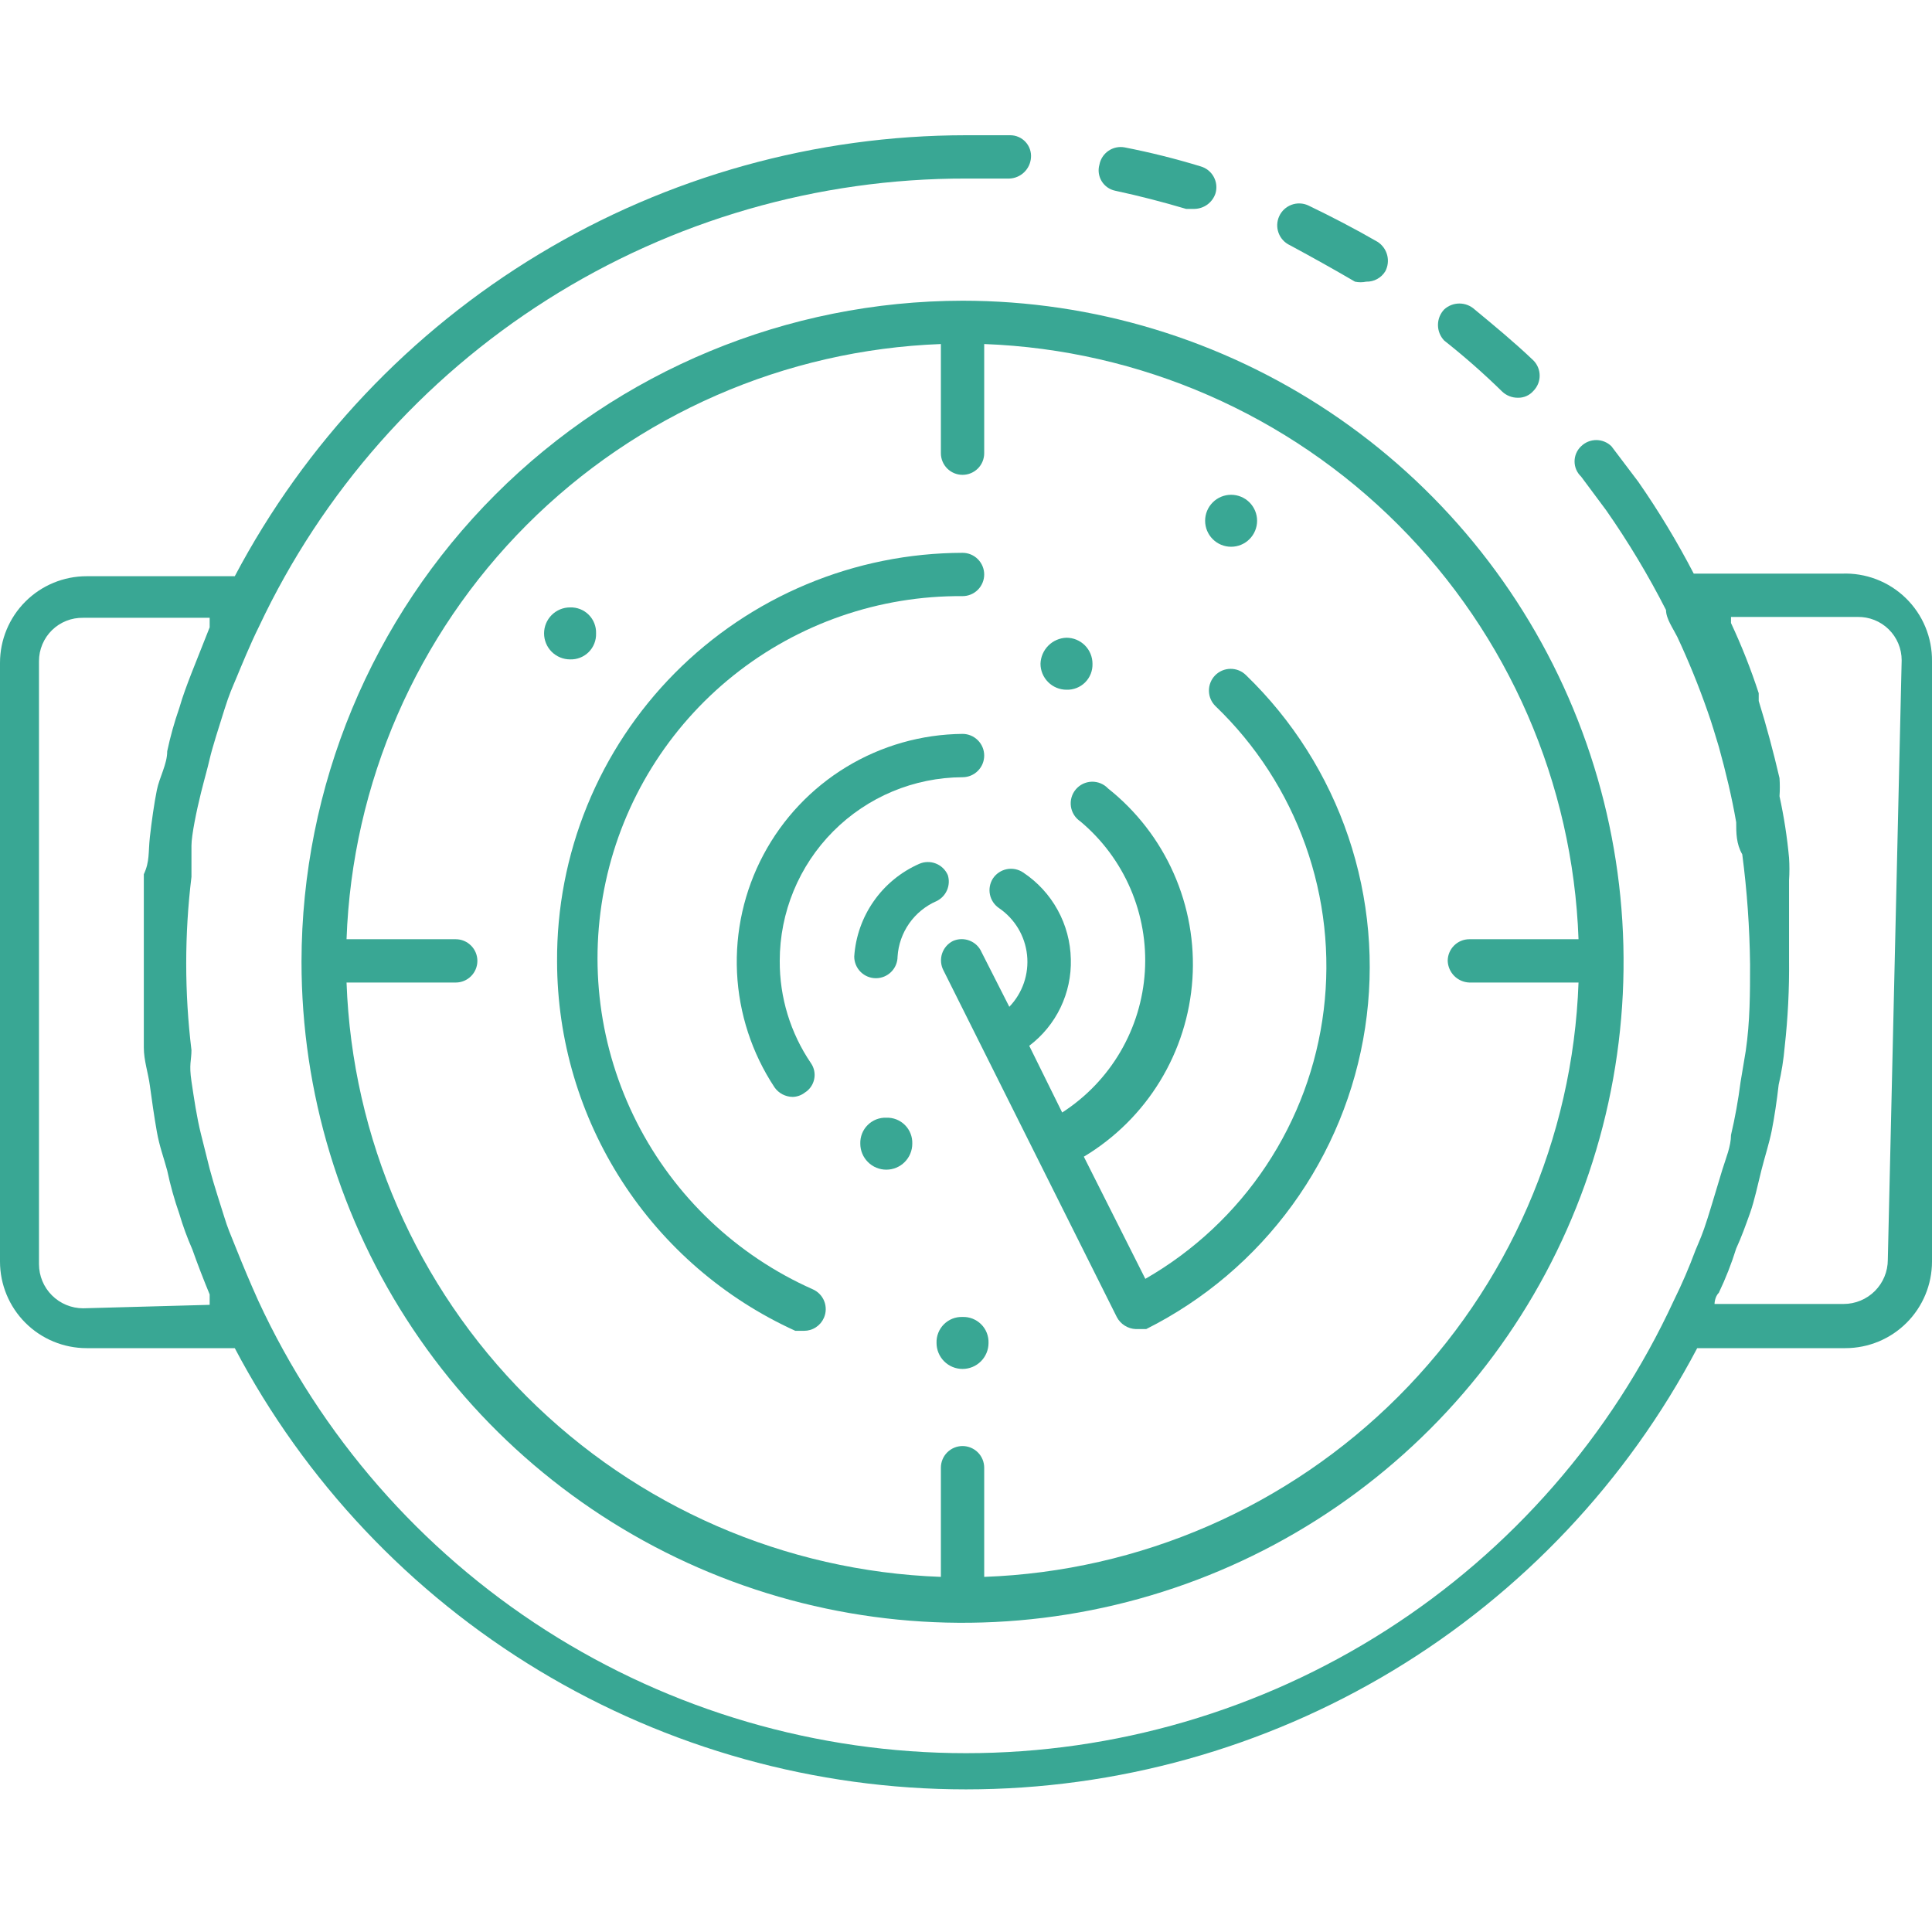 <svg width="100" height="100" viewBox="0 0 100 100" fill="none" xmlns="http://www.w3.org/2000/svg">
<path d="M28.834 49.78C28.843 53.811 30.009 57.755 32.196 61.142C34.382 64.529 37.496 67.216 41.166 68.883H41.614C41.833 68.884 42.047 68.821 42.23 68.701C42.414 68.582 42.558 68.411 42.646 68.21C42.705 68.075 42.737 67.929 42.74 67.782C42.743 67.634 42.716 67.487 42.662 67.349C42.608 67.212 42.527 67.086 42.424 66.98C42.321 66.874 42.198 66.789 42.063 66.731C38.125 64.982 34.91 61.929 32.959 58.088C31.008 54.246 30.44 49.85 31.351 45.638C32.261 41.427 34.595 37.658 37.959 34.965C41.323 32.273 45.512 30.822 49.821 30.856C50.118 30.856 50.403 30.738 50.613 30.528C50.823 30.318 50.942 30.033 50.942 29.735C50.942 29.438 50.823 29.153 50.613 28.943C50.403 28.732 50.118 28.614 49.821 28.614C47.051 28.62 44.31 29.173 41.755 30.241C39.199 31.309 36.88 32.871 34.93 34.837C32.98 36.804 31.438 39.136 30.392 41.701C29.346 44.265 28.816 47.011 28.834 49.78Z" fill="#39A794"/>
<path d="M49.821 40.229C50.118 40.229 50.403 40.111 50.613 39.9C50.824 39.69 50.942 39.405 50.942 39.108C50.942 38.81 50.824 38.525 50.613 38.315C50.403 38.105 50.118 37.986 49.821 37.986C47.699 38.006 45.622 38.597 43.809 39.698C41.995 40.799 40.512 42.369 39.516 44.242C38.52 46.115 38.047 48.222 38.148 50.341C38.249 52.46 38.92 54.513 40.09 56.282C40.196 56.433 40.337 56.557 40.501 56.643C40.665 56.728 40.847 56.774 41.032 56.776C41.259 56.769 41.479 56.691 41.659 56.551C41.783 56.474 41.889 56.373 41.972 56.253C42.055 56.134 42.113 55.999 42.142 55.856C42.172 55.714 42.172 55.567 42.143 55.424C42.114 55.282 42.056 55.147 41.973 55.027C40.912 53.467 40.349 51.622 40.359 49.735C40.359 47.222 41.354 44.81 43.127 43.029C44.901 41.247 47.307 40.24 49.821 40.229Z" fill="#39A794"/>
<path d="M49.327 48.704C49.194 48.77 49.075 48.863 48.977 48.976C48.88 49.089 48.806 49.221 48.76 49.362C48.714 49.505 48.697 49.654 48.71 49.803C48.722 49.952 48.765 50.096 48.834 50.228L57.803 68.166C57.897 68.348 58.038 68.502 58.212 68.612C58.385 68.722 58.584 68.785 58.789 68.793H59.327C62.325 67.289 64.918 65.087 66.889 62.374C68.861 59.66 70.153 56.514 70.658 53.198C71.163 49.883 70.866 46.494 69.792 43.317C68.718 40.14 66.898 37.266 64.484 34.937C64.27 34.729 63.982 34.614 63.684 34.619C63.385 34.623 63.1 34.745 62.892 34.959C62.684 35.174 62.57 35.462 62.574 35.76C62.578 36.059 62.701 36.343 62.915 36.551C65.006 38.558 66.601 41.024 67.573 43.755C68.545 46.485 68.868 49.404 68.515 52.281C68.163 55.158 67.145 57.913 65.542 60.327C63.94 62.742 61.796 64.75 59.282 66.193L56.099 59.87C57.709 58.905 59.062 57.564 60.041 55.962C61.02 54.359 61.596 52.543 61.72 50.67C61.843 48.796 61.511 46.92 60.75 45.203C59.99 43.486 58.825 41.979 57.354 40.812C57.246 40.697 57.114 40.606 56.968 40.546C56.822 40.486 56.665 40.457 56.507 40.461C56.349 40.466 56.194 40.504 56.052 40.572C55.91 40.641 55.784 40.739 55.682 40.86C55.581 40.98 55.505 41.121 55.462 41.273C55.419 41.425 55.408 41.584 55.43 41.741C55.452 41.897 55.508 42.047 55.592 42.18C55.676 42.314 55.788 42.428 55.919 42.516C57.046 43.459 57.935 44.653 58.515 46.003C59.095 47.353 59.349 48.821 59.258 50.287C59.166 51.754 58.731 53.178 57.988 54.445C57.244 55.713 56.213 56.787 54.978 57.583L53.273 54.13C53.964 53.608 54.519 52.929 54.894 52.149C55.268 51.369 55.451 50.511 55.426 49.646C55.408 48.755 55.174 47.881 54.744 47.1C54.315 46.319 53.703 45.654 52.96 45.161C52.836 45.077 52.698 45.019 52.552 44.989C52.406 44.96 52.255 44.959 52.109 44.989C51.963 45.018 51.824 45.076 51.701 45.16C51.577 45.243 51.472 45.35 51.39 45.475C51.235 45.721 51.181 46.017 51.239 46.301C51.298 46.585 51.465 46.836 51.704 47C52.109 47.275 52.449 47.635 52.701 48.054C52.952 48.474 53.109 48.944 53.16 49.431C53.212 49.918 53.156 50.41 52.998 50.873C52.839 51.336 52.581 51.759 52.242 52.112L50.807 49.287C50.749 49.151 50.664 49.028 50.558 48.925C50.452 48.822 50.326 48.742 50.188 48.688C50.051 48.633 49.904 48.607 49.756 48.61C49.608 48.612 49.463 48.645 49.327 48.704Z" fill="#39A794"/>
<path d="M49.059 45.296C49 45.16 48.915 45.037 48.809 44.934C48.703 44.832 48.577 44.751 48.44 44.697C48.302 44.642 48.156 44.616 48.008 44.619C47.86 44.621 47.714 44.654 47.579 44.713C46.633 45.129 45.819 45.796 45.227 46.642C44.633 47.488 44.284 48.48 44.215 49.511C44.215 49.808 44.334 50.094 44.544 50.304C44.754 50.514 45.039 50.632 45.337 50.632C45.634 50.632 45.919 50.514 46.129 50.304C46.34 50.094 46.458 49.808 46.458 49.511C46.497 48.893 46.707 48.299 47.063 47.792C47.419 47.286 47.908 46.888 48.476 46.641C48.718 46.524 48.91 46.324 49.017 46.077C49.124 45.83 49.139 45.553 49.059 45.296Z" fill="#39A794"/>
<path d="M57.713 9.87C58.968 10.139 60.179 10.453 61.39 10.812H61.838C62.079 10.805 62.312 10.723 62.505 10.579C62.697 10.434 62.841 10.234 62.915 10.005C62.956 9.863 62.969 9.715 62.953 9.569C62.937 9.422 62.892 9.281 62.821 9.152C62.751 9.022 62.655 8.909 62.54 8.816C62.425 8.724 62.294 8.656 62.152 8.614C60.855 8.217 59.538 7.888 58.206 7.628C57.915 7.575 57.615 7.64 57.371 7.808C57.127 7.976 56.96 8.234 56.906 8.525C56.865 8.666 56.855 8.814 56.874 8.96C56.894 9.106 56.943 9.246 57.018 9.372C57.094 9.498 57.194 9.607 57.314 9.693C57.433 9.779 57.569 9.839 57.713 9.87Z" fill="#39A794"/>
<path d="M77.758 20.273C77.977 20.478 78.266 20.59 78.565 20.587C78.718 20.591 78.869 20.561 79.009 20.499C79.149 20.437 79.273 20.345 79.372 20.229C79.578 20.019 79.693 19.737 79.693 19.444C79.693 19.151 79.578 18.869 79.372 18.659C78.386 17.718 77.354 16.866 76.323 16.014C76.108 15.818 75.828 15.71 75.538 15.71C75.248 15.71 74.968 15.818 74.753 16.014C74.545 16.231 74.429 16.52 74.429 16.821C74.429 17.122 74.545 17.411 74.753 17.628C75.801 18.456 76.804 19.339 77.758 20.273Z" fill="#39A794"/>
<path d="M70.134 14.579C70.326 14.62 70.525 14.62 70.717 14.579C70.915 14.584 71.11 14.537 71.283 14.442C71.456 14.348 71.601 14.209 71.704 14.04C71.84 13.782 71.874 13.482 71.799 13.199C71.724 12.917 71.546 12.673 71.3 12.516C70.134 11.843 68.924 11.215 67.713 10.632C67.439 10.507 67.127 10.496 66.846 10.601C66.564 10.707 66.335 10.919 66.211 11.193C66.086 11.466 66.075 11.778 66.18 12.06C66.285 12.342 66.498 12.57 66.771 12.695C67.937 13.323 69.058 13.951 70.134 14.579Z" fill="#39A794"/>
<path d="M95.336 29.691H87.668C86.814 28.046 85.856 26.458 84.798 24.937L83.408 23.099C83.198 22.893 82.916 22.778 82.623 22.778C82.33 22.778 82.048 22.893 81.838 23.099C81.731 23.199 81.646 23.321 81.587 23.456C81.529 23.591 81.499 23.736 81.499 23.883C81.499 24.03 81.529 24.176 81.587 24.311C81.646 24.446 81.731 24.567 81.838 24.668L83.139 26.417C84.288 28.063 85.322 29.786 86.233 31.574C86.233 32.022 86.592 32.516 86.816 32.964C87.404 34.222 87.928 35.509 88.385 36.821C88.61 37.448 88.789 38.076 88.968 38.659C89.327 39.96 89.641 41.26 89.865 42.56C89.865 43.099 89.865 43.681 90.179 44.22C90.427 46.108 90.561 48.01 90.583 49.915C90.583 51.395 90.583 52.874 90.359 54.399L90.09 56.013C89.972 56.933 89.808 57.846 89.596 58.749C89.596 59.332 89.327 59.96 89.148 60.542C88.968 61.126 88.654 62.202 88.385 63.054C88.116 63.906 87.982 64.175 87.758 64.713C87.43 65.599 87.056 66.467 86.637 67.314C83.404 74.309 78.236 80.234 71.744 84.385C65.252 88.537 57.706 90.744 50 90.744C42.293 90.744 34.748 88.537 28.256 84.385C21.764 80.234 16.596 74.309 13.363 67.314C12.96 66.417 12.601 65.565 12.242 64.668C11.883 63.771 11.794 63.592 11.614 63.009C11.435 62.426 11.076 61.35 10.852 60.498L10.403 58.704C10.179 57.807 10.045 56.865 9.91 55.968C9.776 55.072 9.91 54.892 9.91 54.354C9.548 51.376 9.548 48.364 9.91 45.386C9.91 44.847 9.91 44.309 9.91 43.771C9.91 43.233 10.179 41.933 10.403 41.036C10.628 40.139 10.717 39.87 10.852 39.287C10.986 38.704 11.345 37.583 11.614 36.731C11.883 35.879 12.018 35.61 12.242 35.072C12.466 34.534 12.96 33.323 13.408 32.426C16.673 25.483 21.849 19.615 28.33 15.509C34.811 11.403 42.328 9.229 50 9.242H52.242C52.529 9.232 52.801 9.117 53.008 8.918C53.215 8.72 53.341 8.452 53.363 8.166C53.376 8.017 53.357 7.868 53.308 7.726C53.26 7.585 53.183 7.456 53.081 7.346C52.98 7.237 52.857 7.149 52.721 7.09C52.584 7.03 52.436 6.999 52.287 7H50C42.212 7.004 34.573 9.131 27.904 13.153C21.235 17.175 15.789 22.939 12.152 29.825H4.484C3.295 29.825 2.154 30.297 1.313 31.139C0.472 31.98 0 33.12 0 34.309V65.296C0 66.485 0.472 67.626 1.313 68.467C2.154 69.308 3.295 69.78 4.484 69.78H12.152C15.784 76.672 21.228 82.441 27.898 86.466C34.568 90.49 42.21 92.618 50 92.618C57.79 92.618 65.432 90.49 72.102 86.466C78.772 82.441 84.216 76.672 87.847 69.78H95.515C96.705 69.78 97.845 69.308 98.686 68.467C99.527 67.626 100 66.485 100 65.296V34.22C100.006 33.612 99.889 33.009 99.655 32.447C99.422 31.886 99.076 31.378 98.64 30.954C98.204 30.531 97.686 30.2 97.118 29.983C96.55 29.766 95.944 29.666 95.336 29.691ZM4.305 67.717C3.698 67.717 3.117 67.476 2.688 67.047C2.259 66.619 2.018 66.037 2.018 65.43V34.22C2.018 33.921 2.077 33.626 2.193 33.351C2.308 33.076 2.477 32.827 2.69 32.618C2.903 32.409 3.156 32.245 3.433 32.135C3.71 32.025 4.007 31.972 4.305 31.977H10.852C10.852 31.977 10.852 32.336 10.852 32.471L9.91 34.847C9.686 35.43 9.462 36.013 9.282 36.641C9.026 37.375 8.816 38.123 8.655 38.883C8.655 39.556 8.251 40.229 8.117 40.901C7.982 41.574 7.848 42.516 7.758 43.323C7.668 44.13 7.758 44.578 7.444 45.251C7.444 46.731 7.444 48.211 7.444 49.735C7.444 51.26 7.444 52.695 7.444 54.22C7.444 54.892 7.668 55.52 7.758 56.193C7.848 56.865 7.982 57.807 8.117 58.569C8.251 59.332 8.475 59.915 8.655 60.587C8.816 61.347 9.026 62.096 9.282 62.83C9.467 63.456 9.692 64.07 9.955 64.668C10.224 65.43 10.538 66.238 10.852 67V67.538L4.305 67.717ZM97.713 65.206C97.713 65.813 97.472 66.394 97.043 66.823C96.614 67.252 96.032 67.493 95.426 67.493H88.744C88.744 67.493 88.744 67.134 88.968 66.91C89.321 66.17 89.621 65.406 89.865 64.623C90.134 64.04 90.359 63.413 90.583 62.785C90.807 62.157 90.986 61.305 91.166 60.587C91.345 59.87 91.569 59.197 91.704 58.525C91.838 57.852 91.973 56.955 92.063 56.148C92.214 55.498 92.319 54.839 92.376 54.175C92.542 52.686 92.617 51.188 92.601 49.691C92.601 48.3 92.601 46.91 92.601 45.565C92.626 45.177 92.626 44.787 92.601 44.399C92.502 43.329 92.337 42.265 92.107 41.215C92.129 40.902 92.129 40.587 92.107 40.273C91.793 38.928 91.435 37.583 91.031 36.282V35.879C90.627 34.64 90.148 33.427 89.596 32.247V31.933H96.143C96.441 31.927 96.738 31.98 97.015 32.09C97.292 32.2 97.545 32.364 97.758 32.573C97.971 32.782 98.14 33.031 98.255 33.306C98.371 33.581 98.43 33.877 98.43 34.175L97.713 65.206Z" fill="#39A794"/>
<path d="M15.606 49.78C15.606 56.547 17.612 63.163 21.372 68.789C25.131 74.416 30.475 78.801 36.727 81.391C42.979 83.981 49.859 84.658 56.496 83.338C63.133 82.018 69.23 78.759 74.014 73.974C78.8 69.189 82.058 63.092 83.379 56.455C84.699 49.818 84.021 42.939 81.431 36.687C78.842 30.435 74.456 25.091 68.83 21.331C63.203 17.572 56.588 15.565 49.821 15.565C40.75 15.577 32.054 19.186 25.64 25.599C19.226 32.014 15.617 40.709 15.606 49.78ZM50.942 23.502V17.807C59.012 18.108 66.67 21.451 72.376 27.166C78.083 32.881 81.415 40.544 81.704 48.614H76.054C75.757 48.614 75.471 48.732 75.261 48.943C75.051 49.153 74.933 49.438 74.933 49.735C74.944 50.029 75.066 50.308 75.273 50.516C75.481 50.724 75.76 50.845 76.054 50.856H81.704C81.415 58.923 78.081 66.58 72.373 72.288C66.666 77.995 59.008 81.329 50.942 81.619V75.969C50.942 75.671 50.824 75.386 50.614 75.176C50.403 74.966 50.118 74.847 49.821 74.847C49.523 74.847 49.238 74.966 49.028 75.176C48.818 75.386 48.7 75.671 48.7 75.969V81.619C40.633 81.329 32.976 77.995 27.268 72.288C21.561 66.58 18.227 58.923 17.937 50.856H23.588C23.885 50.856 24.17 50.738 24.38 50.528C24.591 50.318 24.709 50.033 24.709 49.735C24.709 49.438 24.591 49.153 24.38 48.943C24.17 48.732 23.885 48.614 23.588 48.614H17.937C18.226 40.544 21.559 32.881 27.265 27.166C32.972 21.451 40.629 18.108 48.7 17.807V23.457C48.7 23.755 48.818 24.04 49.028 24.25C49.238 24.46 49.523 24.578 49.821 24.578C50.118 24.578 50.403 24.46 50.614 24.25C50.824 24.04 50.942 23.755 50.942 23.457V23.502Z" fill="#39A794"/>
<path d="M55.202 35.7C55.38 35.706 55.558 35.675 55.724 35.61C55.89 35.544 56.041 35.446 56.167 35.319C56.293 35.193 56.392 35.042 56.457 34.876C56.523 34.71 56.553 34.532 56.547 34.354C56.547 33.997 56.405 33.655 56.153 33.403C55.901 33.151 55.559 33.009 55.202 33.009C54.849 33.02 54.513 33.165 54.263 33.415C54.013 33.665 53.868 34.001 53.856 34.354C53.856 34.711 53.998 35.053 54.251 35.305C54.503 35.558 54.845 35.7 55.202 35.7Z" fill="#39A794"/>
<path d="M63.722 28.3C64.079 28.3 64.421 28.159 64.673 27.906C64.925 27.654 65.067 27.312 65.067 26.955C65.067 26.598 64.925 26.256 64.673 26.004C64.421 25.752 64.079 25.61 63.722 25.61C63.365 25.61 63.023 25.752 62.771 26.004C62.518 26.256 62.377 26.598 62.377 26.955C62.377 27.312 62.518 27.654 62.771 27.906C63.023 28.159 63.365 28.3 63.722 28.3Z" fill="#39A794"/>
<path d="M49.82 68.166C49.642 68.159 49.464 68.19 49.298 68.255C49.132 68.321 48.981 68.42 48.855 68.546C48.729 68.672 48.63 68.823 48.565 68.989C48.499 69.155 48.469 69.333 48.475 69.511C48.475 69.868 48.617 70.21 48.869 70.462C49.121 70.715 49.464 70.856 49.82 70.856C50.177 70.856 50.519 70.715 50.772 70.462C51.024 70.21 51.166 69.868 51.166 69.511C51.172 69.333 51.141 69.155 51.076 68.989C51.011 68.823 50.912 68.672 50.785 68.546C50.659 68.42 50.508 68.321 50.342 68.255C50.176 68.19 49.999 68.159 49.82 68.166Z" fill="#39A794"/>
<path d="M45.875 57.852C45.697 57.846 45.519 57.876 45.353 57.941C45.187 58.007 45.036 58.106 44.91 58.232C44.783 58.358 44.685 58.509 44.619 58.675C44.554 58.841 44.523 59.019 44.529 59.197C44.529 59.554 44.671 59.896 44.924 60.148C45.176 60.401 45.518 60.542 45.875 60.542C46.232 60.542 46.574 60.401 46.826 60.148C47.078 59.896 47.22 59.554 47.22 59.197C47.226 59.019 47.196 58.841 47.13 58.675C47.065 58.509 46.966 58.358 46.84 58.232C46.714 58.106 46.563 58.007 46.397 57.941C46.231 57.876 46.053 57.846 45.875 57.852Z" fill="#39A794"/>
<path d="M30.852 32.785C30.858 32.606 30.828 32.428 30.762 32.263C30.697 32.096 30.598 31.946 30.472 31.819C30.346 31.693 30.195 31.594 30.029 31.529C29.863 31.464 29.685 31.433 29.507 31.439C29.15 31.439 28.808 31.581 28.555 31.833C28.303 32.086 28.161 32.428 28.161 32.785C28.161 33.141 28.303 33.484 28.555 33.736C28.808 33.988 29.15 34.13 29.507 34.13C29.685 34.136 29.863 34.106 30.029 34.04C30.195 33.975 30.346 33.876 30.472 33.75C30.598 33.624 30.697 33.473 30.762 33.307C30.828 33.141 30.858 32.963 30.852 32.785Z" fill="#39A794"/>
</svg>

